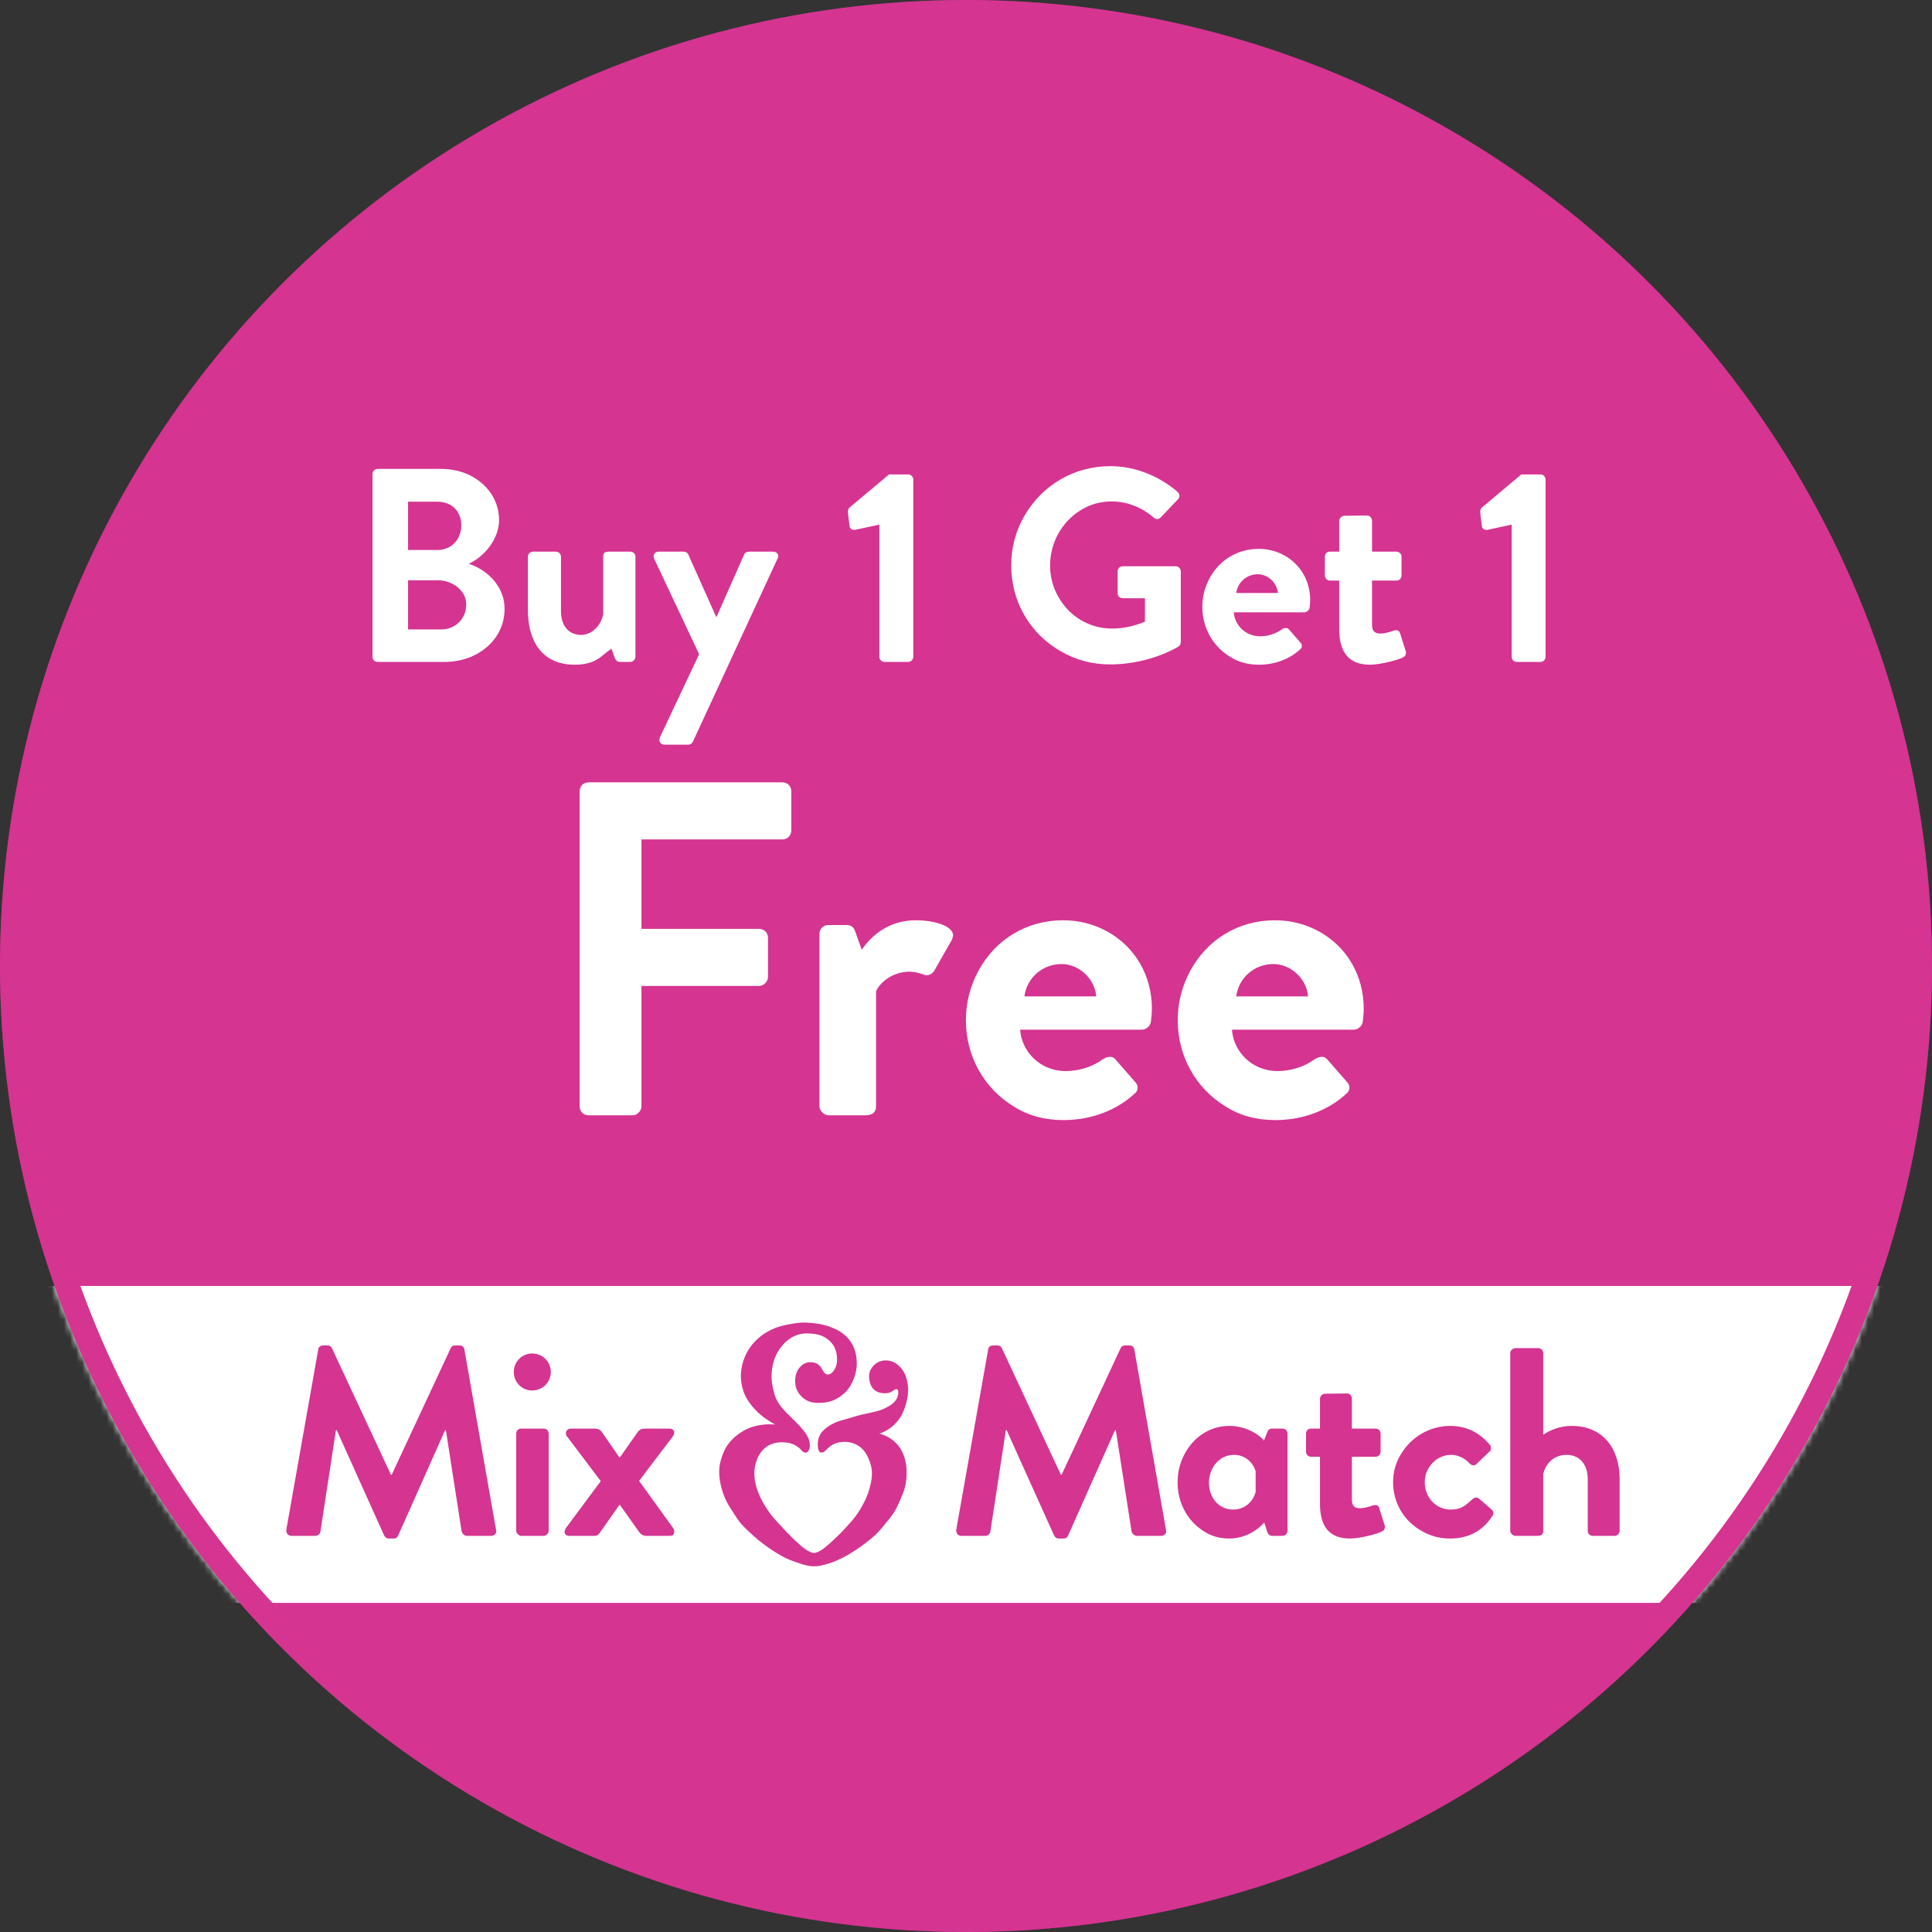 <svg width="317" height="317" viewBox="0 0 317 317" fill="none" xmlns="http://www.w3.org/2000/svg">
<rect x="0" y="0" width="317" height="317" fill="#333333" stroke="none"/>
<circle cx="158.5" cy="158.5" r="158.5" fill="#D53491"/>
<mask id="mask0_242_5248" style="mask-type:alpha" maskUnits="userSpaceOnUse" x="0" y="0" width="317" height="317">
<circle cx="158.5" cy="158.5" r="158.5" fill="#D53491"/>
</mask>
<g mask="url(#mask0_242_5248)">
<rect width="304" height="52" transform="translate(5 211)" fill="white"/>
<path d="M46.98 250.988L52.216 221.42C52.26 221.068 52.524 220.76 53.008 220.76H53.712C54.064 220.76 54.328 220.892 54.46 221.2L64.14 241.968H64.272L73.952 221.2C74.084 220.892 74.348 220.76 74.7 220.76H75.404C75.888 220.76 76.152 221.068 76.196 221.42L81.388 250.988L81.432 251.252C81.432 251.648 81.08 252 80.596 252H76.592C76.24 252 75.888 251.692 75.756 251.34L73.16 234.664H73.028L65.328 251.956C65.196 252.264 64.976 252.44 64.58 252.44H63.788C63.48 252.44 63.216 252.264 63.04 251.956L55.252 234.664H55.12L52.568 251.34C52.524 251.692 52.128 252 51.776 252H47.816C47.244 252 46.936 251.56 46.98 250.988ZM87.297 228.152C85.669 228.152 84.305 226.832 84.305 225.116C84.305 223.4 85.669 222.08 87.297 222.08C89.013 222.08 90.377 223.4 90.377 225.116C90.377 226.832 89.013 228.152 87.297 228.152ZM84.701 251.164V235.236C84.701 234.752 85.053 234.4 85.537 234.4H89.189C89.673 234.4 90.025 234.752 90.025 235.236V251.164C90.025 251.56 89.673 252 89.189 252H85.537C85.141 252 84.701 251.56 84.701 251.164ZM97.603 252H93.379C92.895 252 92.631 251.692 92.631 251.34C92.631 251.164 92.719 250.944 92.851 250.724L98.571 243.024L93.027 235.676C92.895 235.544 92.851 235.368 92.851 235.148C92.851 234.752 93.159 234.4 93.687 234.4H97.339C98.043 234.4 98.439 234.488 98.791 235.016L101.651 239.152H101.695L104.599 235.016C104.951 234.532 105.259 234.4 105.919 234.4H109.879C110.363 234.4 110.627 234.708 110.627 235.06C110.627 235.28 110.539 235.456 110.407 235.676L104.863 242.98L110.451 250.724C110.583 250.856 110.627 251.076 110.627 251.296C110.627 251.78 110.407 252 109.923 252H106.051C105.567 252 105.127 251.78 104.819 251.296L101.695 246.896H101.651L98.307 251.648C98.175 251.824 97.823 252 97.603 252ZM156.901 250.988L162.137 221.42C162.181 221.068 162.445 220.76 162.929 220.76H163.633C163.985 220.76 164.249 220.892 164.381 221.2L174.061 241.968H174.193L183.873 221.2C184.005 220.892 184.269 220.76 184.621 220.76H185.325C185.809 220.76 186.073 221.068 186.117 221.42L191.309 250.988L191.353 251.252C191.353 251.648 191.001 252 190.517 252H186.513C186.161 252 185.809 251.692 185.677 251.34L183.081 234.664H182.949L175.249 251.956C175.117 252.264 174.897 252.44 174.501 252.44H173.709C173.401 252.44 173.137 252.264 172.961 251.956L165.173 234.664H165.041L162.489 251.34C162.445 251.692 162.049 252 161.697 252H157.737C157.165 252 156.857 251.56 156.901 250.988ZM211.256 235.236V251.164C211.256 251.56 210.904 252 210.42 252H208.704C208.308 252 208 251.692 207.868 251.164L207.428 249.8C206.196 251.252 204.084 252.44 201.664 252.44C200.124 252.44 198.672 252.044 197.396 251.164C194.8 249.492 193.216 246.544 193.216 243.2C193.216 241.528 193.612 239.988 194.36 238.58C195.856 235.764 198.54 233.96 201.708 233.96C204.304 233.96 206.548 235.28 207.384 236.38L207.956 234.928C208.088 234.576 208.352 234.4 208.704 234.4H210.42C210.904 234.4 211.256 234.752 211.256 235.236ZM206.02 244.828V241.396C205.668 240.12 204.436 238.712 202.456 238.712C200.124 238.712 198.364 240.78 198.364 243.288C198.364 245.796 200.036 247.688 202.324 247.688C204.392 247.688 205.624 246.236 206.02 244.828ZM216.58 239.02H215.084C214.688 239.02 214.292 238.668 214.292 238.184V235.236C214.292 234.752 214.6 234.4 215.084 234.4H216.58V229.516C216.58 229.032 217.02 228.68 217.416 228.68L221.024 228.636C221.42 228.636 221.816 228.988 221.816 229.472V234.4H225.688C226.172 234.4 226.524 234.752 226.524 235.236V238.184C226.524 238.668 226.172 239.02 225.688 239.02H221.816V246.06C221.816 247.16 222.344 247.468 223.18 247.468C223.752 247.468 224.456 247.292 225.336 246.984C225.424 246.94 225.512 246.94 225.644 246.94C225.996 246.94 226.216 247.116 226.304 247.468L227.184 250.24C227.228 250.284 227.228 250.416 227.228 250.548C227.228 250.9 227.052 251.164 226.7 251.296C226.216 251.604 223.268 252.44 221.464 252.44C218.208 252.44 216.58 250.548 216.58 246.764V239.02ZM228.58 243.2C228.58 241.484 229.02 239.944 229.9 238.536C231.616 235.72 234.652 233.96 237.952 233.96C240.548 233.96 242.748 235.016 244.464 237.084C244.596 237.216 244.64 237.392 244.64 237.612C244.64 237.92 244.508 238.14 244.244 238.316L242.22 240.252C242.088 240.384 241.956 240.428 241.78 240.428C241.56 240.428 241.34 240.34 241.12 240.12C240.372 239.284 239.272 238.712 238.084 238.712C235.752 238.712 233.772 240.736 233.772 243.2C233.772 245.708 235.62 247.688 238.04 247.688C239.668 247.688 240.372 247.116 241.56 246.016C241.78 245.796 242 245.708 242.22 245.708C242.352 245.708 242.484 245.752 242.66 245.884L244.552 247.512C244.86 247.732 245.036 247.996 245.036 248.304C245.036 248.436 244.992 248.568 244.86 248.744C243.276 251.208 240.944 252.44 237.908 252.44C236.28 252.44 234.74 252.044 233.288 251.208C230.428 249.624 228.58 246.676 228.58 243.2ZM247.799 251.164V222.036C247.799 221.552 248.239 221.2 248.635 221.2H252.375C252.859 221.2 253.211 221.552 253.211 222.036V235.412C254.267 234.664 255.983 233.96 257.875 233.96C263.111 233.96 265.751 237.788 265.751 242.716V251.164C265.751 251.56 265.399 252 264.915 252H261.351C260.867 252 260.515 251.648 260.515 251.164V242.672C260.515 240.252 259.151 238.712 257.039 238.712C255.103 238.712 253.695 239.944 253.211 241.836V251.164C253.211 251.736 252.903 252 252.287 252H248.635C248.239 252 247.799 251.56 247.799 251.164Z" fill="#D53491"/>
<g clip-path="url(#clip0_242_5248)">
<path d="M146.534 236.341C145.872 235.807 145.103 235.425 144.28 235.223C144.936 235.013 145.553 234.695 146.106 234.282C146.742 233.806 147.29 233.22 147.724 232.55C148.096 231.966 148.389 231.273 148.649 230.363C148.874 229.602 148.993 228.812 149.003 228.017C149.002 227.26 148.871 226.509 148.617 225.798C148.363 225.085 147.924 224.454 147.346 223.972C146.778 223.474 146.049 223.205 145.298 223.215C144.613 223.218 143.954 223.482 143.451 223.953C142.9 224.474 142.596 225.125 142.596 225.787C142.596 226.612 142.822 227.335 143.232 227.822C143.665 228.333 144.336 228.605 145.174 228.605C145.712 228.622 146.238 228.448 146.661 228.112C146.815 228.002 146.926 227.922 147.044 227.922C147.341 227.922 147.386 228.253 147.386 228.45C147.386 229.268 147.007 229.916 146.194 230.494C145.502 230.966 144.736 231.318 143.929 231.534C143.402 231.681 142.852 231.796 142.321 231.908C142.021 231.97 141.737 232.029 141.457 232.093C140.933 232.215 140.402 232.376 139.889 232.533C139.476 232.658 139.061 232.78 138.647 232.894C138.047 233.057 137.482 233.212 136.964 233.451C136.13 233.839 135.471 234.291 135.007 234.796C134.464 235.386 134.177 236.112 134.177 237.01C134.177 237.89 134.398 238.336 134.788 238.336C135.163 238.336 135.472 238.01 135.782 237.687C136.477 236.965 137.422 236.58 138.513 236.58C139.364 236.564 140.2 236.806 140.915 237.273C141.573 237.699 142.086 238.357 142.486 239.273C142.88 240.176 143.071 240.955 143.071 241.753C143.071 242.46 142.946 243.238 142.676 244.202C142.457 245.003 142.155 245.778 141.775 246.515C141.396 247.255 140.966 247.966 140.487 248.643C140.031 249.275 139.438 249.912 138.879 250.542C138.346 251.144 137.73 251.75 137.144 252.319C136.559 252.889 136.007 253.375 135.335 253.928C134.737 254.422 133.961 254.81 133.584 254.81C133.179 254.81 132.48 254.483 131.788 253.926C131.123 253.391 130.618 252.915 129.988 252.308C129.399 251.744 128.877 251.176 128.373 250.627C128.188 250.426 127.982 250.201 127.798 250.008C127.351 249.53 126.929 249.08 126.571 248.612C126.062 247.944 125.6 247.241 125.186 246.509C124.769 245.782 124.431 245.011 124.176 244.21C123.914 243.416 123.777 242.585 123.771 241.747C123.767 240.892 123.943 240.046 124.288 239.266C124.657 238.421 125.196 237.763 125.887 237.308C126.565 236.866 127.309 236.651 128.262 236.651C128.994 236.651 129.511 236.731 129.992 236.921C130.446 237.1 130.975 237.356 131.444 237.9C131.689 238.183 131.897 238.351 132.178 238.351C132.58 238.351 132.883 237.86 132.883 237.16C132.883 235.943 132.075 234.921 131.306 234.083C130.869 233.606 130.387 233.13 129.876 232.627C129.618 232.372 129.352 232.111 129.088 231.846C128.251 231 127.722 230.296 127.372 229.561C127.101 228.992 126.957 228.362 126.819 227.752C126.676 227.138 126.602 226.51 126.599 225.879C126.596 225.012 126.719 224.149 126.964 223.318C127.211 222.516 127.593 221.764 128.095 221.095C128.591 220.419 129.218 219.852 129.937 219.429C130.658 219.013 131.472 218.792 132.301 218.788C133.033 218.788 133.952 218.83 134.753 219.15C135.542 219.453 136.223 219.99 136.706 220.691C137.119 221.304 137.345 222.162 137.345 223.166C137.345 224.259 136.672 225.524 135.807 225.524C135.197 225.524 134.924 224.594 134.608 224.217C134.236 223.777 133.785 223.517 132.974 223.517C132.201 223.517 131.637 223.831 131.108 224.497C130.688 225.033 130.47 225.742 130.47 226.604C130.47 227.711 130.864 228.507 131.563 229.183C132.263 229.859 133.078 230.185 134.201 230.185C135.269 230.185 136.02 230.06 136.687 229.784C137.484 229.453 138.206 228.96 138.807 228.336C139.321 227.798 139.746 227.123 140.105 226.171C140.42 225.337 140.58 224.586 140.58 223.749C140.58 222.749 140.437 221.995 140.181 221.321C139.895 220.543 139.438 219.841 138.844 219.267C138.232 218.691 137.519 218.234 136.741 217.922C135.996 217.594 135.213 217.362 134.411 217.231C133.603 217.089 132.785 217.012 131.965 217C131.087 217 130.272 217.146 129.496 217.286C128.486 217.467 127.744 217.668 127.096 217.939C126.323 218.254 125.592 218.667 124.921 219.169C124.251 219.677 123.656 220.279 123.154 220.957C122.142 222.35 121.585 224.028 121.562 225.757C121.564 226.652 121.719 227.54 122.02 228.382C122.287 229.149 122.713 229.876 123.36 230.663C123.916 231.35 124.55 231.967 125.25 232.503C125.867 232.95 126.507 233.362 127.17 233.737C126.522 233.68 125.871 233.686 125.225 233.756C124.463 233.834 123.714 234.009 122.996 234.277C122.284 234.564 121.614 234.949 121.007 235.422C120.393 235.885 119.851 236.439 119.399 237.064C119.009 237.607 118.692 238.267 118.411 239.141C118.22 239.737 118 240.532 118 241.405C118.005 242.202 118.1 242.995 118.285 243.769C118.468 244.543 118.725 245.296 119.052 246.019C119.362 246.709 119.772 247.355 120.237 248.068C120.667 248.728 121.071 249.397 121.592 250.007C122.05 250.522 122.535 251.01 123.047 251.469C123.66 252.042 124.393 252.689 125.066 253.196C125.732 253.711 126.422 254.191 127.136 254.634C127.79 255.035 128.407 255.414 129.045 255.709C129.812 256.064 130.609 256.317 131.265 256.546C132.06 256.825 132.85 256.998 133.592 257C134.367 257 135.14 256.782 135.896 256.563C136.626 256.352 137.358 256.026 138.073 255.687C138.768 255.341 139.442 254.955 140.092 254.529C140.75 254.118 141.386 253.672 141.997 253.194C142.601 252.719 143.223 252.246 143.787 251.699C144.394 251.108 144.913 250.433 145.447 249.785C145.895 249.239 146.359 248.678 146.737 248.072C147.158 247.398 147.458 246.674 147.763 245.962C148.05 245.295 148.375 244.537 148.55 243.749C148.732 242.933 148.756 242.106 148.756 241.404C148.759 240.447 148.573 239.499 148.209 238.615C147.854 237.726 147.28 236.943 146.542 236.341" fill="#D53491"/>
</g>
<path d="M61.117 107.751V77.797C61.117 77.3 61.479 76.938 61.977 76.938H72.339C74.103 76.938 75.732 77.3 77.18 78.023C80.076 79.517 81.886 82.186 81.886 85.308C81.886 88.521 79.397 91.371 76.909 92.502C79.85 93.453 82.791 96.122 82.791 99.878C82.791 101.552 82.338 103.045 81.478 104.357C79.714 107.027 76.547 108.61 72.927 108.61H61.977C61.479 108.61 61.117 108.248 61.117 107.751ZM66.954 90.24H71.796C74.103 90.24 75.687 88.475 75.687 86.168C75.687 83.86 74.103 82.322 71.796 82.322H66.954V90.24ZM66.954 103.271H72.429C74.737 103.271 76.501 101.507 76.501 99.154C76.501 96.937 74.284 95.217 71.886 95.217H66.954V103.271ZM86.617 100.149V91.371C86.617 90.874 86.979 90.512 87.477 90.512H91.187C91.684 90.512 92.046 90.874 92.046 91.371V100.285C92.046 102.683 93.313 104.176 95.35 104.176C97.159 104.176 98.653 102.547 98.969 100.783V91.371C98.969 90.693 99.241 90.512 99.965 90.512H103.403C103.901 90.512 104.263 90.874 104.263 91.371V107.751C104.263 108.158 103.901 108.61 103.403 108.61H101.729C101.322 108.61 101.051 108.384 100.87 107.932L100.327 106.439C98.562 107.615 97.838 109.063 94.263 109.063C89.015 109.063 86.617 105.262 86.617 100.149ZM114.712 107.343L107.337 91.688C107.291 91.507 107.246 91.371 107.246 91.281C107.246 90.874 107.563 90.512 108.106 90.512H112.178C112.54 90.512 112.812 90.693 112.947 91.009L117.517 101.235H117.562L122.087 91.009C122.268 90.602 122.585 90.512 123.173 90.512H126.793C127.336 90.512 127.698 90.783 127.698 91.281C127.698 91.417 127.652 91.552 127.562 91.688L113.716 121.641C113.535 122.003 113.264 122.184 112.947 122.184H109.056C108.558 122.184 108.196 121.822 108.196 121.415C108.196 121.189 108.242 121.053 108.287 120.963L114.712 107.343ZM144.285 86.078L140.303 86.937H140.122C139.76 86.937 139.443 86.711 139.398 86.349L139.127 84.132V83.951C139.127 83.679 139.217 83.453 139.353 83.317L145.869 77.843H149.036C149.443 77.843 149.85 78.204 149.85 78.702V107.751C149.85 108.248 149.443 108.61 149.036 108.61H145.145C144.647 108.61 144.285 108.248 144.285 107.751V86.078ZM165.918 92.819C165.918 89.878 166.642 87.118 168.09 84.63C170.986 79.607 176.235 76.485 182.162 76.485C186.144 76.485 190.08 78.023 193.202 80.693C193.429 80.919 193.519 81.146 193.519 81.372C193.519 81.598 193.429 81.779 193.248 81.96L190.442 84.901C190.261 85.082 190.08 85.172 189.854 85.172C189.718 85.172 189.492 85.082 189.266 84.901C187.32 83.227 184.922 82.277 182.434 82.277C180.578 82.277 178.904 82.729 177.366 83.679C174.244 85.58 172.298 89.019 172.298 92.774C172.298 94.629 172.751 96.349 173.656 97.932C175.466 101.145 178.723 103.135 182.479 103.135C184.198 103.135 186.008 102.774 187.863 102.004V98.158H184.243C183.746 98.158 183.384 97.842 183.384 97.344V93.769C183.384 93.272 183.746 92.91 184.243 92.91H192.931C193.338 92.91 193.745 93.272 193.745 93.769V105.353C193.745 105.669 193.609 105.896 193.383 106.077C190.623 107.705 186.461 109.018 182.162 109.018C179.221 109.018 176.506 108.294 174.018 106.846C169.041 103.995 165.918 98.747 165.918 92.819ZM197.279 99.561C197.279 97.887 197.686 96.303 198.501 94.81C200.084 91.914 203.025 90.059 206.509 90.059C208.048 90.059 209.45 90.421 210.763 91.145C213.342 92.593 214.971 95.263 214.971 98.475C214.971 98.882 214.925 99.29 214.88 99.697C214.835 100.104 214.428 100.466 214.02 100.466H202.437C202.573 102.502 204.292 104.402 206.781 104.402C208.093 104.402 209.405 103.95 210.31 103.271C210.536 103.135 210.763 103.045 210.989 103.045C211.215 103.045 211.351 103.135 211.487 103.271L213.342 105.398C213.523 105.579 213.613 105.76 213.613 105.986C213.613 106.212 213.523 106.393 213.296 106.574C211.668 108.067 209.315 109.063 206.555 109.063C204.79 109.063 203.206 108.656 201.804 107.751C198.998 106.031 197.279 103 197.279 99.561ZM202.844 97.299H209.677C209.541 95.624 208.048 94.222 206.374 94.222C204.564 94.222 203.071 95.534 202.844 97.299ZM219.736 95.263H218.197C217.79 95.263 217.383 94.901 217.383 94.403V91.371C217.383 90.874 217.7 90.512 218.197 90.512H219.736V85.489C219.736 84.992 220.188 84.63 220.595 84.63L224.306 84.584C224.713 84.584 225.12 84.946 225.12 85.444V90.512H229.102C229.599 90.512 229.961 90.874 229.961 91.371V94.403C229.961 94.901 229.599 95.263 229.102 95.263H225.12V102.502C225.12 103.633 225.663 103.95 226.523 103.95C227.111 103.95 227.835 103.769 228.74 103.452C228.83 103.407 228.921 103.407 229.056 103.407C229.418 103.407 229.645 103.588 229.735 103.95L230.64 106.8C230.685 106.846 230.685 106.981 230.685 107.117C230.685 107.479 230.504 107.751 230.142 107.886C229.645 108.203 226.613 109.063 224.758 109.063C221.41 109.063 219.736 107.117 219.736 103.226V95.263ZM248.034 86.078L244.053 86.937H243.872C243.51 86.937 243.193 86.711 243.148 86.349L242.876 84.132V83.951C242.876 83.679 242.967 83.453 243.102 83.317L249.618 77.843H252.785C253.192 77.843 253.6 78.204 253.6 78.702V107.751C253.6 108.248 253.192 108.61 252.785 108.61H248.894C248.396 108.61 248.034 108.248 248.034 107.751V86.078Z" fill="white"/>
<path d="M95.103 181.517V129.848C95.103 128.989 95.727 128.365 96.586 128.365H128.352C129.211 128.365 129.835 128.989 129.835 129.848V136.248C129.835 137.106 129.211 137.731 128.352 137.731H105.249V152.404H124.528C125.386 152.404 126.011 153.029 126.011 153.887V160.287C126.011 160.99 125.386 161.77 124.528 161.77H105.249V181.517C105.249 182.219 104.625 183 103.766 183H96.586C95.727 183 95.103 182.376 95.103 181.517ZM134.452 181.517V153.263C134.452 152.404 135.077 151.78 135.935 151.78H138.901C139.604 151.78 140.072 152.092 140.306 152.794L141.399 155.838C143.038 153.419 145.926 150.999 150.219 150.999C153.575 150.999 156.385 152.014 156.385 153.497L156.228 154.121L153.341 159.195C152.95 159.897 152.17 160.209 151.545 159.897C150.609 159.585 149.828 159.429 149.282 159.429C146.472 159.429 144.443 161.146 143.74 162.629V181.517C143.74 182.532 143.116 183 141.945 183H135.935C135.233 183 134.452 182.219 134.452 181.517ZM158.483 167.39C158.483 164.502 159.186 161.77 160.591 159.195C163.323 154.199 168.396 150.999 174.406 150.999C177.059 150.999 179.479 151.624 181.742 152.872C186.191 155.37 189.001 159.975 189.001 165.517C189.001 166.219 188.923 166.922 188.845 167.624C188.767 168.326 188.065 168.951 187.362 168.951H167.381C167.615 172.463 170.581 175.741 174.874 175.741C177.138 175.741 179.401 174.961 180.962 173.79C181.352 173.556 181.742 173.4 182.133 173.4C182.523 173.4 182.757 173.556 182.991 173.79L186.191 177.458C186.504 177.771 186.66 178.083 186.66 178.473C186.66 178.863 186.504 179.176 186.113 179.488C183.304 182.063 179.245 183.781 174.484 183.781C171.44 183.781 168.708 183.078 166.288 181.517C161.449 178.551 158.483 173.322 158.483 167.39ZM168.084 163.487H179.869C179.635 160.599 177.059 158.18 174.172 158.18C171.05 158.18 168.474 160.443 168.084 163.487ZM193.24 167.39C193.24 164.502 193.943 161.77 195.348 159.195C198.079 154.199 203.153 150.999 209.163 150.999C211.816 150.999 214.236 151.624 216.499 152.872C220.948 155.37 223.758 159.975 223.758 165.517C223.758 166.219 223.68 166.922 223.602 167.624C223.524 168.326 222.822 168.951 222.119 168.951H202.138C202.372 172.463 205.338 175.741 209.631 175.741C211.894 175.741 214.158 174.961 215.719 173.79C216.109 173.556 216.499 173.4 216.89 173.4C217.28 173.4 217.514 173.556 217.748 173.79L220.948 177.458C221.261 177.771 221.417 178.083 221.417 178.473C221.417 178.863 221.261 179.176 220.87 179.488C218.06 182.063 214.002 183.781 209.241 183.781C206.197 183.781 203.465 183.078 201.045 181.517C196.206 178.551 193.24 173.322 193.24 167.39ZM202.841 163.487H214.626C214.392 160.599 211.816 158.18 208.929 158.18C205.806 158.18 203.231 160.443 202.841 163.487Z" fill="white"/>
<circle cx="158.5" cy="158.5" r="156.5" stroke="#D53491" stroke-width="4"/>
</g>
<defs>
<clipPath id="clip0_242_5248">
<rect width="31" height="40" fill="white" transform="translate(118 217)"/>
</clipPath>
</defs>
</svg>
